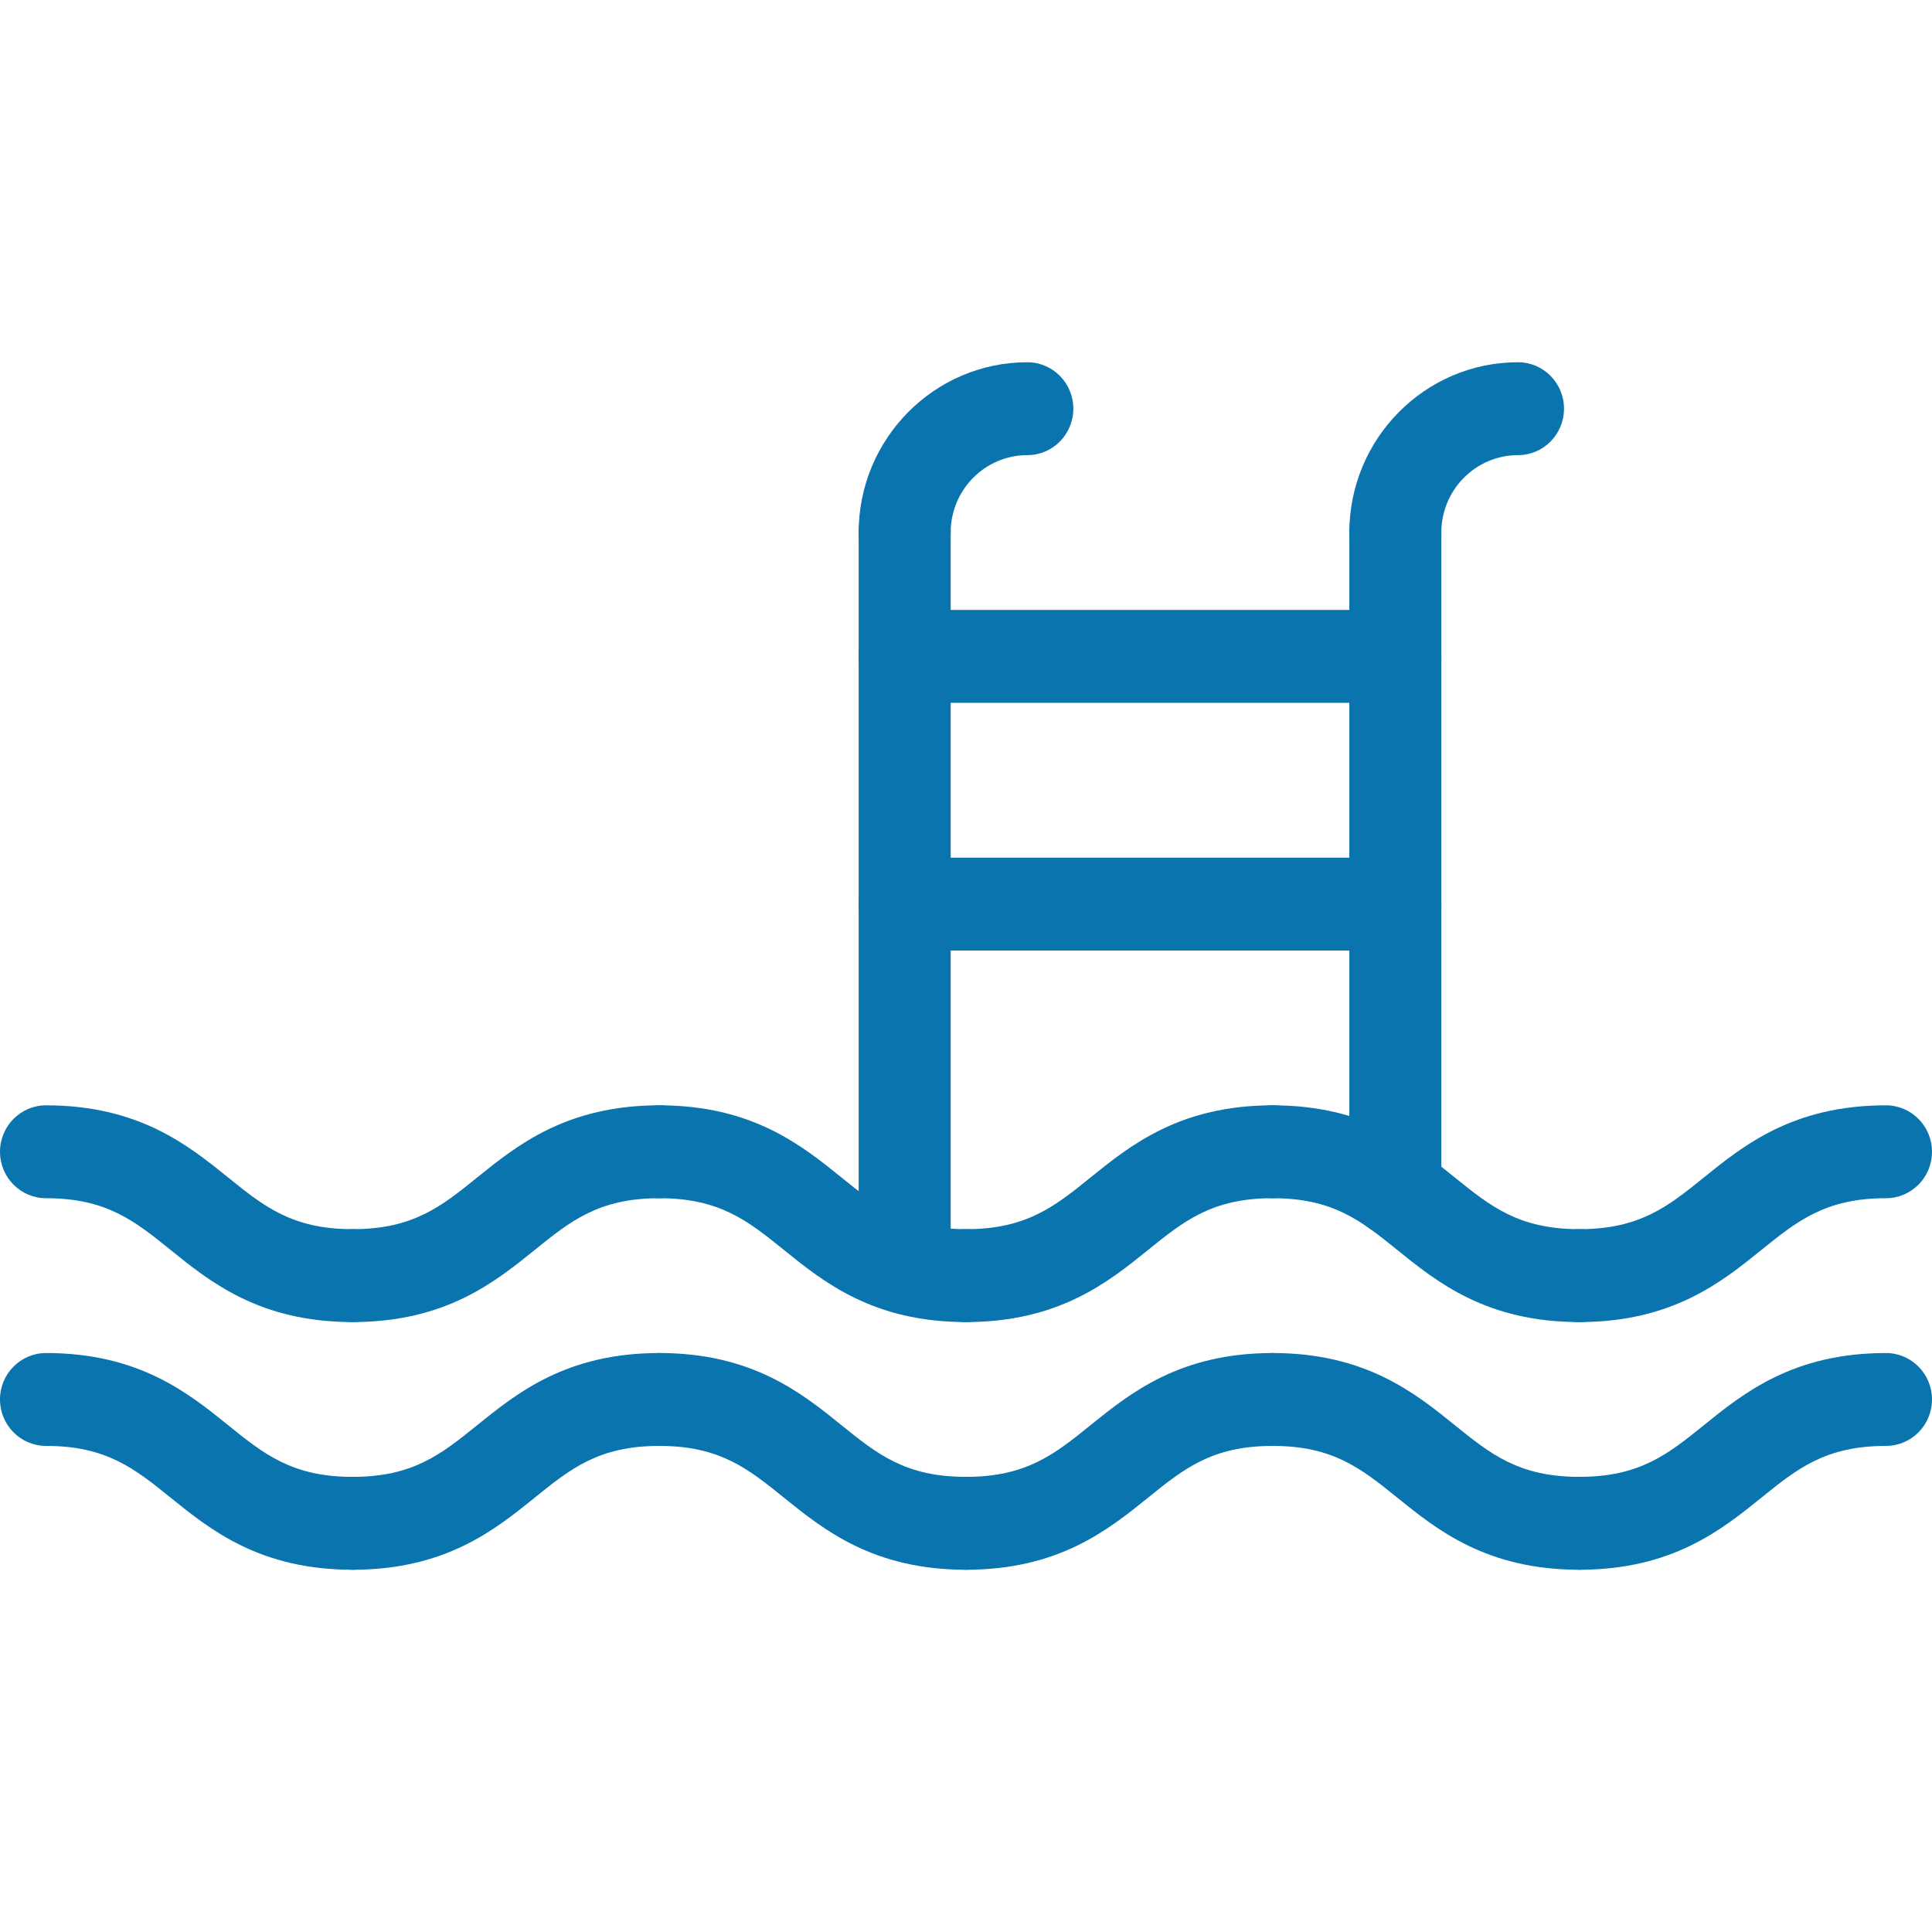 <svg preserveAspectRatio="xMidYMid meet" data-bbox="20 50 160 100" viewBox="20 50 160 100" height="84" width="84" xmlns="http://www.w3.org/2000/svg" data-type="color" role="presentation" aria-hidden="true" aria-label=""><defs><style>#comp-maw7lk2c svg [data-color="1"] {fill: #0A74AE;}</style></defs>
    <g>
        <path d="M49.206 129.487c-7.686 0-11.785-3.311-15.078-5.971-2.964-2.394-5.306-4.285-10.318-4.285-2.104 0-3.81-1.722-3.81-3.846s1.705-3.846 3.81-3.846c7.686 0 11.785 3.311 15.078 5.971 2.964 2.394 5.306 4.285 10.318 4.285 2.104 0 3.81 1.722 3.81 3.846s-1.705 3.846-3.81 3.846z" fill="#0A74AE" data-color="1"></path>
        <path d="M49.206 129.487c-2.104 0-3.81-1.722-3.81-3.846s1.705-3.846 3.81-3.846c5.013 0 7.354-1.891 10.318-4.285 3.294-2.66 7.393-5.971 15.078-5.971 2.104 0 3.81 1.722 3.81 3.846s-1.705 3.846-3.81 3.846c-5.013 0-7.354 1.891-10.318 4.285-3.293 2.66-7.392 5.971-15.078 5.971z" fill="#0A74AE" data-color="1"></path>
        <path d="M100 129.487c-7.686 0-11.785-3.311-15.078-5.971-2.964-2.394-5.306-4.285-10.318-4.285-2.104 0-3.81-1.722-3.81-3.846s1.705-3.846 3.81-3.846c7.686 0 11.785 3.311 15.078 5.971 2.964 2.394 5.306 4.285 10.318 4.285 2.104 0 3.81 1.722 3.81 3.846s-1.706 3.846-3.81 3.846z" fill="#0A74AE" data-color="1"></path>
        <path d="M100 129.487c-2.104 0-3.81-1.722-3.81-3.846s1.705-3.846 3.81-3.846c5.013 0 7.354-1.891 10.318-4.285 3.294-2.66 7.393-5.971 15.078-5.971 2.104 0 3.81 1.722 3.81 3.846s-1.705 3.846-3.81 3.846c-5.013 0-7.354 1.891-10.318 4.285-3.293 2.66-7.392 5.971-15.078 5.971z" fill="#0A74AE" data-color="1"></path>
        <path d="M49.206 150c-7.686 0-11.785-3.311-15.078-5.971-2.964-2.394-5.306-4.285-10.318-4.285-2.104 0-3.81-1.722-3.81-3.846s1.705-3.846 3.81-3.846c7.686 0 11.785 3.311 15.078 5.971 2.964 2.394 5.306 4.285 10.318 4.285 2.104 0 3.81 1.722 3.81 3.846S51.311 150 49.206 150z" fill="#0A74AE" data-color="1"></path>
        <path d="M49.206 150c-2.104 0-3.81-1.722-3.81-3.846s1.705-3.846 3.81-3.846c5.013 0 7.354-1.891 10.318-4.285 3.294-2.66 7.393-5.971 15.078-5.971 2.104 0 3.81 1.722 3.81 3.846s-1.705 3.846-3.81 3.846c-5.013 0-7.354 1.891-10.318 4.285-3.293 2.66-7.392 5.971-15.078 5.971z" fill="#0A74AE" data-color="1"></path>
        <path d="M100 150c-7.686 0-11.785-3.311-15.078-5.971-2.964-2.394-5.306-4.285-10.318-4.285-2.104 0-3.81-1.722-3.81-3.846s1.705-3.846 3.81-3.846c7.686 0 11.785 3.311 15.078 5.971 2.964 2.394 5.306 4.285 10.318 4.285 2.104 0 3.81 1.722 3.81 3.846S102.104 150 100 150z" fill="#0A74AE" data-color="1"></path>
        <path d="M100 150c-2.104 0-3.81-1.722-3.81-3.846s1.705-3.846 3.81-3.846c5.013 0 7.354-1.891 10.318-4.285 3.294-2.66 7.393-5.971 15.078-5.971 2.104 0 3.81 1.722 3.81 3.846s-1.705 3.846-3.81 3.846c-5.013 0-7.354 1.891-10.318 4.285-3.293 2.66-7.392 5.971-15.078 5.971z" fill="#0A74AE" data-color="1"></path>
        <path d="M94.921 128.799c-2.104 0-3.81-1.722-3.81-3.846v-60.85c0-2.124 1.705-3.846 3.81-3.846 2.104 0 3.81 1.722 3.81 3.846v60.85c-.001 2.124-1.706 3.846-3.81 3.846z" fill="#0A74AE" data-color="1"></path>
        <path d="M135.556 122.402c-2.104 0-3.81-1.722-3.81-3.846V64.103c0-2.124 1.705-3.846 3.81-3.846s3.81 1.722 3.81 3.846v54.453c-.001 2.124-1.706 3.846-3.81 3.846z" fill="#0A74AE" data-color="1"></path>
        <path d="M135.556 98.718H94.921c-2.104 0-3.81-1.722-3.81-3.846s1.705-3.846 3.81-3.846h40.635c2.104 0 3.81 1.722 3.81 3.846s-1.706 3.846-3.81 3.846z" fill="#0A74AE" data-color="1"></path>
        <path d="M135.556 78.205H94.921c-2.104 0-3.81-1.722-3.81-3.846s1.705-3.846 3.81-3.846h40.635c2.104 0 3.81 1.722 3.81 3.846-.001 2.124-1.706 3.846-3.81 3.846z" fill="#0A74AE" data-color="1"></path>
        <path d="M135.556 67.949c-2.104 0-3.81-1.722-3.81-3.846 0-7.776 6.266-14.103 13.968-14.103 2.104 0 3.81 1.722 3.81 3.846s-1.705 3.846-3.81 3.846c-3.501 0-6.349 2.876-6.349 6.41 0 2.125-1.705 3.847-3.809 3.847z" fill="#0A74AE" data-color="1"></path>
        <path d="M94.921 67.949c-2.104 0-3.81-1.722-3.81-3.846 0-7.776 6.266-14.103 13.968-14.103 2.104 0 3.81 1.722 3.81 3.846s-1.705 3.846-3.81 3.846c-3.501 0-6.349 2.876-6.349 6.41 0 2.125-1.705 3.847-3.809 3.847z" fill="#0A74AE" data-color="1"></path>
        <path d="M150.794 129.487c-7.686 0-11.785-3.311-15.078-5.971-2.964-2.394-5.306-4.285-10.318-4.285-2.104 0-3.81-1.722-3.81-3.846s1.705-3.846 3.81-3.846c7.686 0 11.785 3.311 15.078 5.971 2.964 2.394 5.306 4.285 10.318 4.285 2.104 0 3.81 1.722 3.81 3.846-.001 2.124-1.706 3.846-3.81 3.846z" fill="#0A74AE" data-color="1"></path>
        <path d="M150.794 129.487c-2.104 0-3.81-1.722-3.81-3.846s1.705-3.846 3.81-3.846c5.013 0 7.354-1.891 10.318-4.285 3.294-2.66 7.393-5.971 15.078-5.971 2.104 0 3.81 1.722 3.81 3.846s-1.705 3.846-3.81 3.846c-5.013 0-7.354 1.891-10.318 4.285-3.294 2.66-7.393 5.971-15.078 5.971z" fill="#0A74AE" data-color="1"></path>
        <path d="M150.794 150c-7.686 0-11.785-3.311-15.078-5.971-2.964-2.394-5.306-4.285-10.318-4.285-2.104 0-3.81-1.722-3.81-3.846s1.705-3.846 3.81-3.846c7.686 0 11.785 3.311 15.078 5.971 2.964 2.394 5.306 4.285 10.318 4.285 2.104 0 3.81 1.722 3.81 3.846-.001 2.124-1.706 3.846-3.81 3.846z" fill="#0A74AE" data-color="1"></path>
        <path d="M150.794 150c-2.104 0-3.81-1.722-3.81-3.846s1.705-3.846 3.81-3.846c5.013 0 7.354-1.891 10.318-4.285 3.294-2.66 7.393-5.971 15.078-5.971 2.104 0 3.81 1.722 3.81 3.846s-1.705 3.846-3.81 3.846c-5.013 0-7.354 1.891-10.318 4.285-3.294 2.66-7.393 5.971-15.078 5.971z" fill="#0A74AE" data-color="1"></path>
    </g>
</svg>
